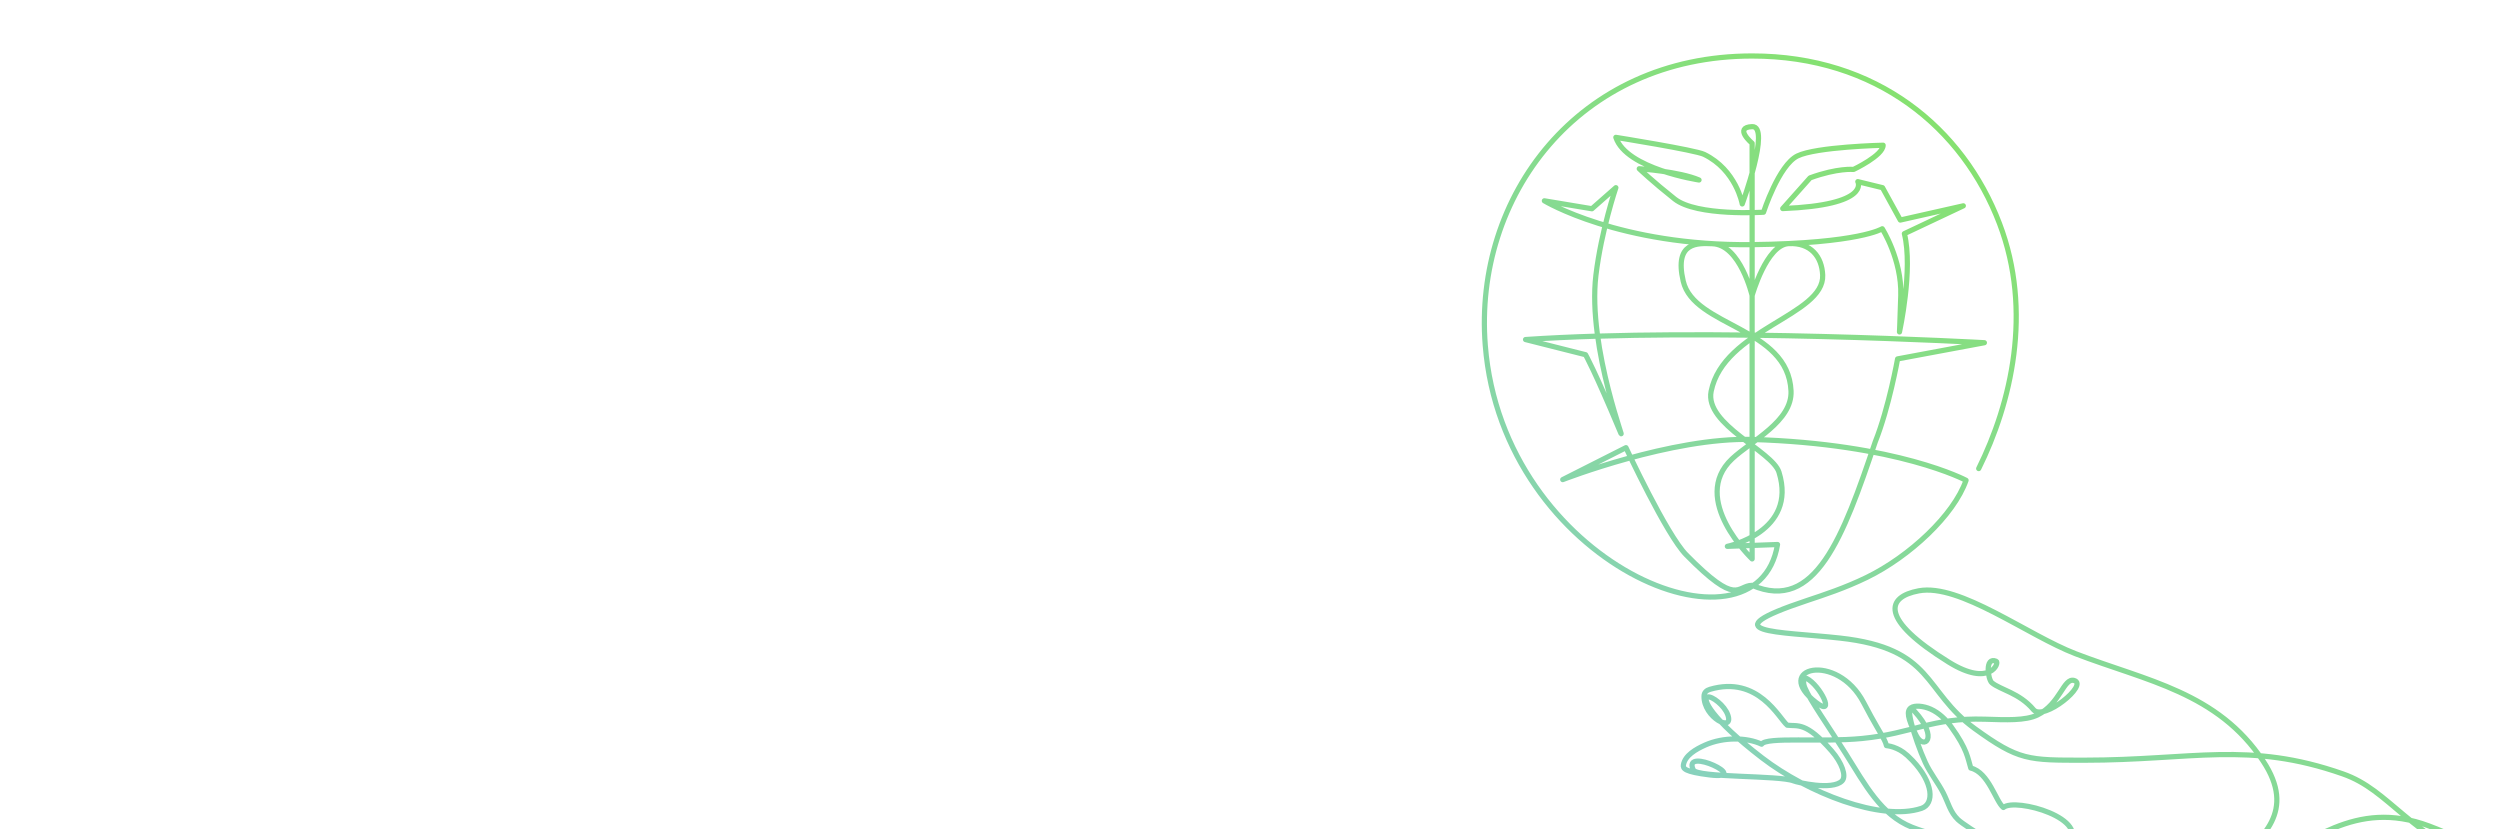 <svg width="1920" height="637" viewBox="0 0 1920 637" fill="none" xmlns="http://www.w3.org/2000/svg">
<g clip-path="url(#clip0_1376_362)">
<path d="M1997 844C1948.09 806.742 1797.86 714.061 1748.98 697.733C1733.94 692.711 1688.58 684.298 1713.81 663.714C1738.05 643.938 1763.48 622.897 1738.09 584.477C1703.18 531.659 1648.47 522.96 1594.12 502.088C1557.28 487.94 1505.01 447.914 1473.67 453.743C1448.73 458.383 1443.22 475.413 1496.72 508.563C1528.45 528.227 1535.7 508.961 1533.07 507.847C1524.18 504.094 1526.74 521.804 1529.73 524.331C1536.14 529.756 1550.94 532.107 1561.78 545.085C1569.33 554.113 1604.47 525.653 1592.84 522.579C1584.78 520.447 1582.26 540.6 1564.79 549.092C1555.54 553.586 1540.57 552.872 1524.48 552.349C1483.41 551.015 1468.84 563.365 1430.14 567.148C1398.37 570.253 1356.65 565.652 1352.92 571.54C1341.67 566.242 1323.62 565.936 1309.62 572.174C1302.34 575.42 1294.01 580.236 1292.86 587.476C1292.43 590.187 1293.6 592.746 1313.09 595.143C1346.53 599.257 1291.48 572.502 1300.47 591.33C1303.38 597.417 1366.81 595.325 1377.58 599.77C1380.11 600.813 1407.3 607.351 1414.7 599.751C1418.24 596.117 1414.64 585.802 1406.56 576.581C1386.84 554.049 1380.75 557.94 1372.61 556.962C1366.37 551.899 1350.42 518.495 1313.22 529.412C1310.77 530.13 1308.75 531.67 1308.7 534.64C1308.38 551.144 1331.83 562.946 1326.99 549.076C1324.44 541.77 1314.73 534.405 1311.44 535.283C1307.08 536.443 1313.74 551.661 1353.34 582.069C1388.15 608.797 1444.79 631.169 1475.7 620.802C1485.73 617.436 1484.93 601.089 1468.81 584.091C1463.08 578.046 1459.89 576.329 1456.98 574.977C1453.24 573.238 1450.48 572.856 1448.79 572.638C1448.52 571.317 1447.97 569.91 1447.12 568.196C1444.62 563.176 1439.55 555.534 1431.38 539.79C1410.69 499.908 1360.28 513.128 1394.89 539.598C1410.1 551.225 1398.02 526.282 1387.39 520.982C1385.06 519.815 1384.33 523.921 1386.16 528.264C1390.33 538.15 1404.23 557.656 1417.44 578.713C1432.63 602.945 1444.68 625.831 1468.26 635.233C1488.21 643.187 1513.77 647.133 1535.51 651.65C1546.75 653.985 1558.31 657.579 1570.27 657.579C1577.47 657.579 1582.9 654.684 1587.82 649.489C1607.29 628.916 1547.62 612.333 1538.59 620.161C1532.79 615.737 1527.33 593.166 1513.57 589.872C1511.23 582.388 1511.06 575.631 1498.42 558.103C1494.56 552.737 1489.15 547.446 1482.74 544.597C1477.13 542.104 1470.42 541.544 1467.61 543.571C1464.31 545.957 1464.69 551.197 1471.75 565.025C1477.52 576.341 1489.51 567.174 1470.37 546.264C1461.17 536.209 1470.26 567.27 1478.62 585.547C1482.28 593.572 1488.5 601.286 1492.42 608.91C1496.23 616.341 1497.72 623.713 1503.73 629.454C1509.59 635.045 1548.71 658.837 1553.42 658.873C1553.89 658.876 1645.77 672.848 1655.49 674.361C1685.65 679.053 1707.43 674.958 1734.6 664.421C1773.31 649.41 1807.78 612.651 1865.66 634.408C1933.27 659.819 1916.08 684.261 1846.3 626.079C1829.36 611.953 1817.52 600.728 1799.3 594.343C1726.78 568.92 1683.91 583.833 1600.92 583.833C1557.49 583.833 1550.6 584.183 1516.5 559.477C1476.74 530.662 1485.81 498.054 1413.09 490.043C1365.7 484.823 1311.7 486.549 1387.81 461.183C1400.74 456.874 1416.88 451.627 1433.62 443.475C1466.52 427.453 1500.61 395.642 1509.93 368.875C1509.93 368.875 1457.47 340.758 1345.64 337.505C1283.92 335.71 1200.19 368.335 1200.19 368.335L1248.74 343.802C1248.74 343.802 1279.81 410.659 1295.01 426.109C1334.96 466.706 1333.65 449.641 1345.63 449.531C1394.08 470.54 1415.47 412.74 1440.17 339.398C1450.73 312.922 1457.35 275.64 1457.35 275.64L1524 263.206C1524 263.206 1310.53 251.332 1171.62 260.771L1217.71 272.414C1217.71 272.414 1224.63 284.487 1243.94 330.646C1251.34 348.345 1218.9 267.306 1225.67 211.314C1229.82 176.989 1240.98 144.141 1240.98 144.141L1222.6 160.32L1186.08 154.232C1186.08 154.232 1243.74 189.094 1345.64 187.89C1428.18 186.916 1445.58 175.691 1445.58 175.691C1445.58 175.691 1460.65 199.342 1459.8 226.929C1459.11 249.111 1458.81 254.93 1458.81 254.93C1458.81 254.93 1469.38 206.721 1462.56 179.441L1507.82 158.076L1459.44 168.996L1445.78 144.142L1426.81 139.504C1426.81 139.504 1436.9 157.489 1369.15 160.182L1390.14 136.603C1411.46 128.831 1423.51 130.138 1423.51 130.138C1423.51 130.138 1446.26 119.404 1446.24 111.534C1446.24 111.534 1394.82 112.72 1380.44 119.777C1366.06 126.834 1354.38 162.982 1354.38 162.982C1354.38 162.982 1303.15 166.293 1286.15 152.84C1269.16 139.386 1258.95 129.596 1258.95 129.596C1258.95 129.596 1289.92 131.737 1304.84 138.228C1304.84 138.228 1248.95 129.807 1240.97 105.498C1240.97 105.498 1301.93 115.232 1308.74 118.546C1333.48 130.568 1338.04 156.624 1338.04 156.624C1338.04 156.624 1360.09 96.652 1345.63 97.257C1331.16 97.864 1345.63 110.029 1345.63 110.029V429.246C1345.63 429.246 1297.32 383.356 1330.23 352.4C1344.95 338.561 1376.56 323.577 1375.51 300.26C1373.3 251.096 1300.9 251.096 1292.71 215.922C1285.58 185.28 1304.21 186.792 1315.13 187.167C1336.55 187.905 1345.63 226.952 1345.63 226.952C1345.63 226.952 1356.53 187.956 1373.63 187.086C1390.73 186.22 1399.24 197.18 1399.82 211.311C1401.1 242.381 1323.78 252.745 1314.15 300.525C1308.99 326.154 1361.18 346.315 1366.26 362.656C1380.54 408.569 1326.61 419.599 1326.61 419.599L1365.14 418.181C1349.68 512.376 1154.03 433.681 1140.69 265.23C1131.64 150.966 1211.99 43 1345.63 43C1441.08 43 1507.6 98.192 1535.6 171.637C1561.31 239.098 1544.56 309.617 1519.64 359.861" stroke="url(#paint0_linear_1376_362)" stroke-width="4" stroke-miterlimit="2.613" stroke-linecap="round" stroke-linejoin="round"/>
</g>
<defs>
<linearGradient id="paint0_linear_1376_362" x1="1568" y1="12.5" x2="1076" y2="686.5" gradientUnits="userSpaceOnUse">
<stop stop-color="#85E55F"/>
<stop offset="1" stop-color="#88CBDB"/>
</linearGradient>
<clipPath id="clip0_1376_362">
<rect width="1920" height="637" fill="white"/>
</clipPath>
</defs>
</svg>
